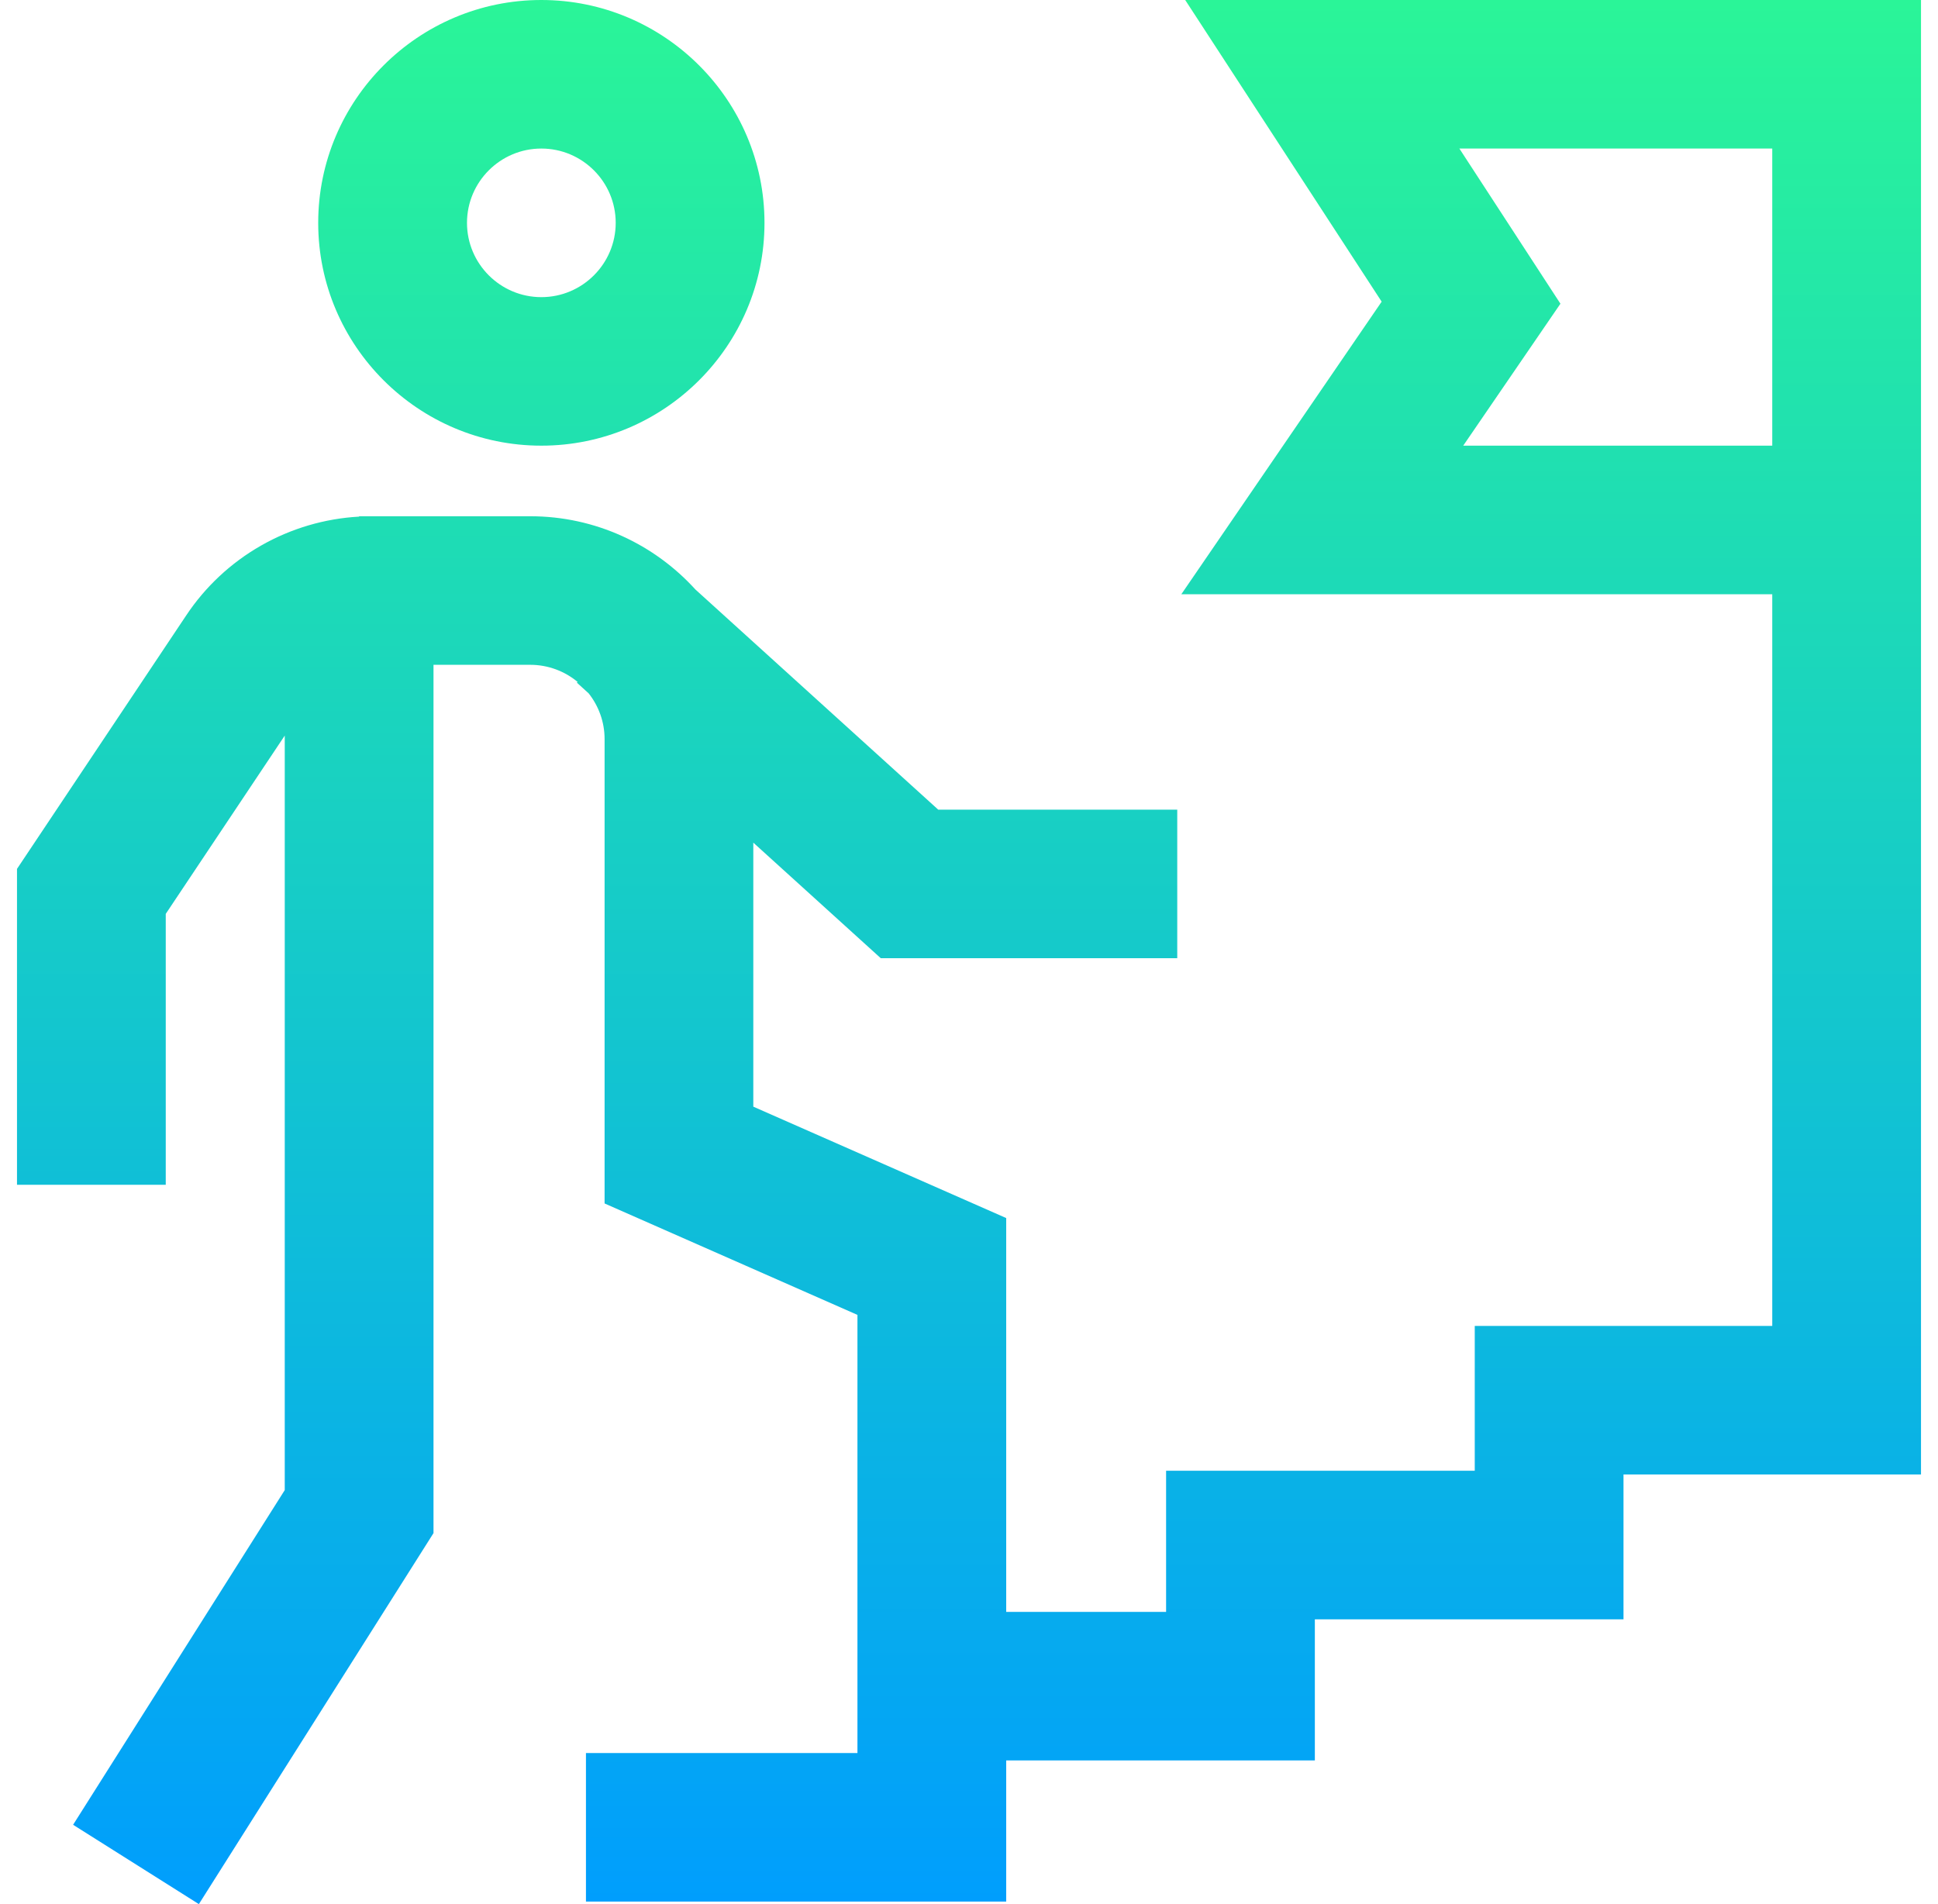 <?xml version="1.0" encoding="UTF-8"?> <svg xmlns="http://www.w3.org/2000/svg" width="57" height="56" viewBox="0 0 57 56" fill="none"><path d="M15.922 13.107C19.54 13.107 22.485 10.168 22.485 6.554C22.485 2.94 19.54 0 15.922 0C12.303 0 9.359 2.94 9.359 6.554C9.359 10.168 12.303 13.107 15.922 13.107ZM15.922 4.369C17.128 4.369 18.109 5.349 18.109 6.554C18.109 7.758 17.128 8.739 15.922 8.739C14.716 8.739 13.735 7.758 13.735 6.554C13.735 5.349 14.716 4.369 15.922 4.369H15.922ZM34.859 0L40.637 8.872L34.745 17.477H52.125V38.995H43.375V43.255H34.297V47.406H29.594V35.823L22.156 32.547V24.782L25.905 28.181H34.625V23.812H27.595L20.453 17.337C19.252 16.015 17.518 15.183 15.594 15.183H10.562V15.194C9.547 15.25 8.558 15.543 7.675 16.047C6.791 16.552 6.038 17.255 5.475 18.102L0.5 25.554V34.844H4.875V26.877L8.375 21.634V43.824L2.15 53.667L5.849 56L12.75 45.089V19.552H15.594C16.123 19.552 16.609 19.741 16.988 20.055L16.967 20.077L17.314 20.392C17.606 20.763 17.782 21.229 17.782 21.736V35.394L25.219 38.671V51.557H17.234V55.926H29.594V51.775H38.672V47.624H47.75V43.364H56.5V0H34.859ZM43.036 13.107L45.895 8.932L42.923 4.369H52.125V13.107H43.036Z" fill="url(#paint0_linear_1_310)"></path><defs><linearGradient id="paint0_linear_1_310" x1="28.5" y1="0" x2="28.5" y2="56" gradientUnits="userSpaceOnUse"><stop stop-color="#2AF598"></stop><stop offset="1" stop-color="#009EFD"></stop></linearGradient></defs></svg> 